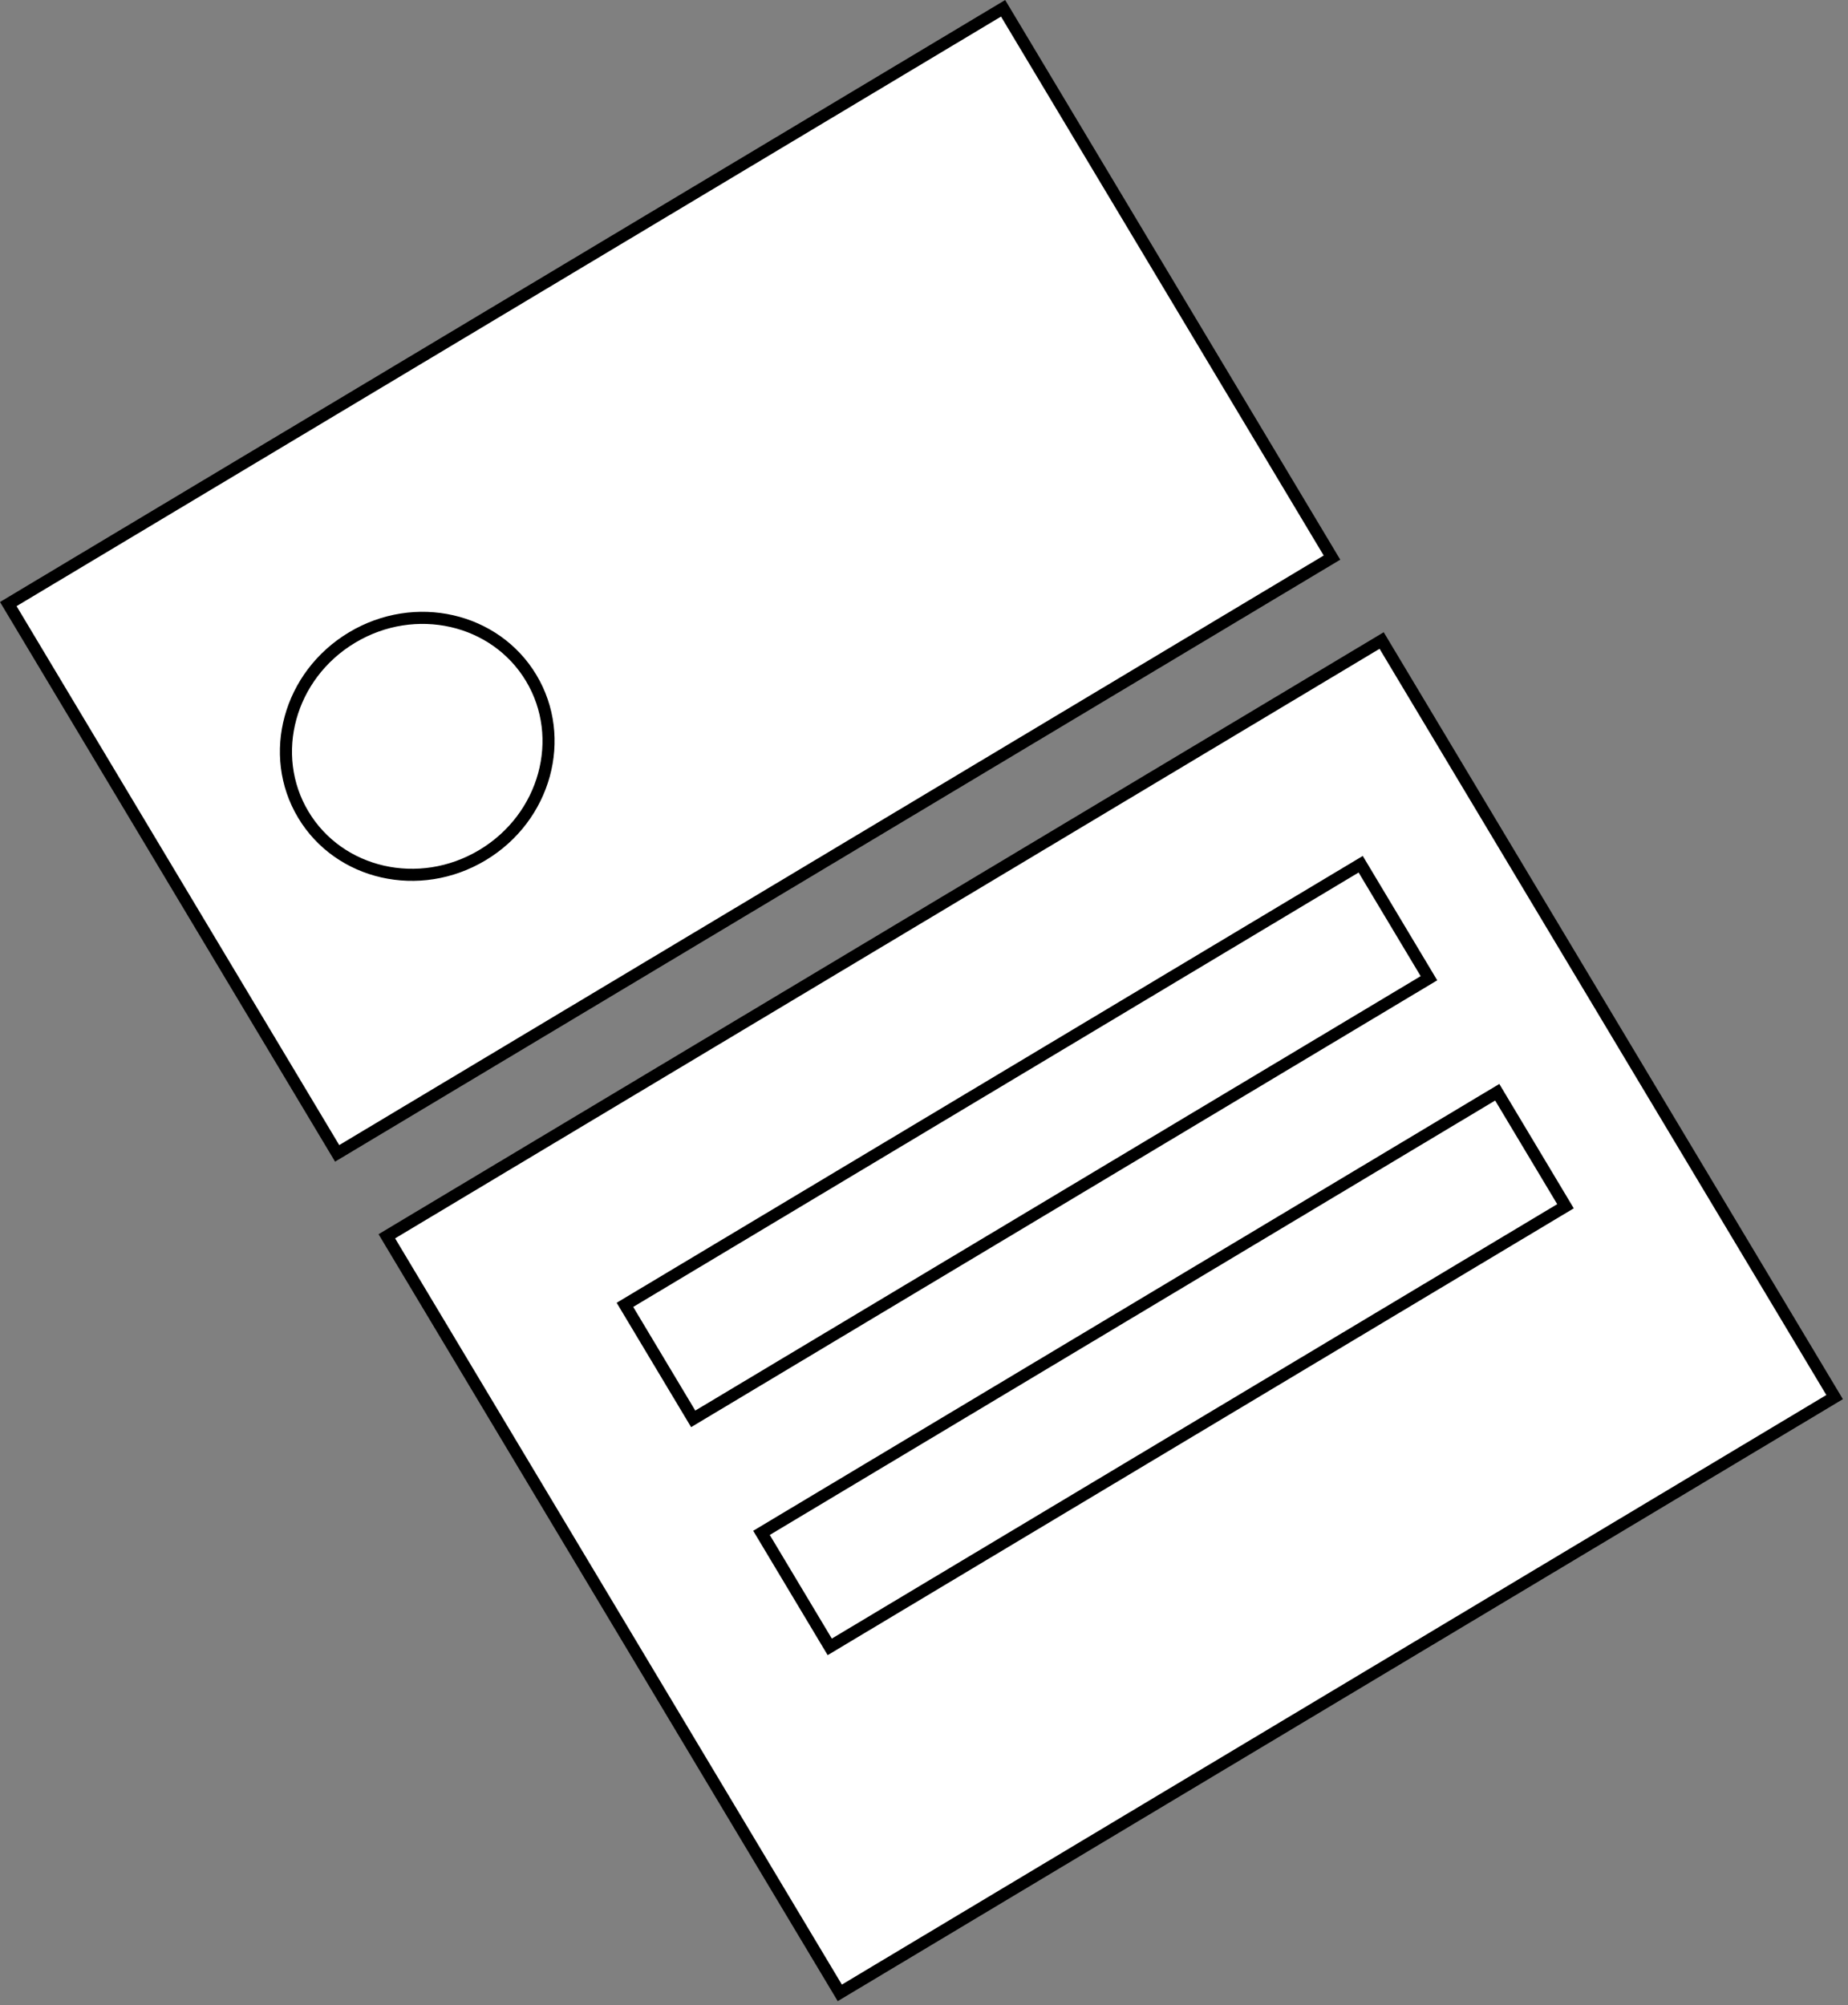 <?xml version="1.0" encoding="UTF-8"?> <svg xmlns="http://www.w3.org/2000/svg" width="153" height="166" viewBox="0 0 153 166" fill="none"><rect x="0" y="0" width="153" height="166" fill="#808080" stroke="none"/> <rect x="0.686" y="50.005" width="96" height="53" transform="rotate(-30.913 0.686 50.005)" fill="white" stroke="black"></rect> <rect x="32.026" y="102.34" width="96" height="73" transform="rotate(-30.913 32.026 102.34)" fill="white" stroke="black"></rect> <path d="M43.982 56.131C46.951 61.089 45.169 67.659 39.939 70.791C34.709 73.923 28.076 72.391 25.108 67.433C22.139 62.476 23.92 55.906 29.151 52.774C34.381 49.642 41.014 51.174 43.982 56.131Z" fill="white" stroke="black"></path> <rect x="51.74" y="108.016" width="71" height="11" transform="rotate(-30.913 51.74 108.016)" fill="white" stroke="black"></rect> <rect x="63.045" y="126.891" width="71" height="11" transform="rotate(-30.913 63.045 126.891)" fill="white" stroke="black"></rect> </svg> 